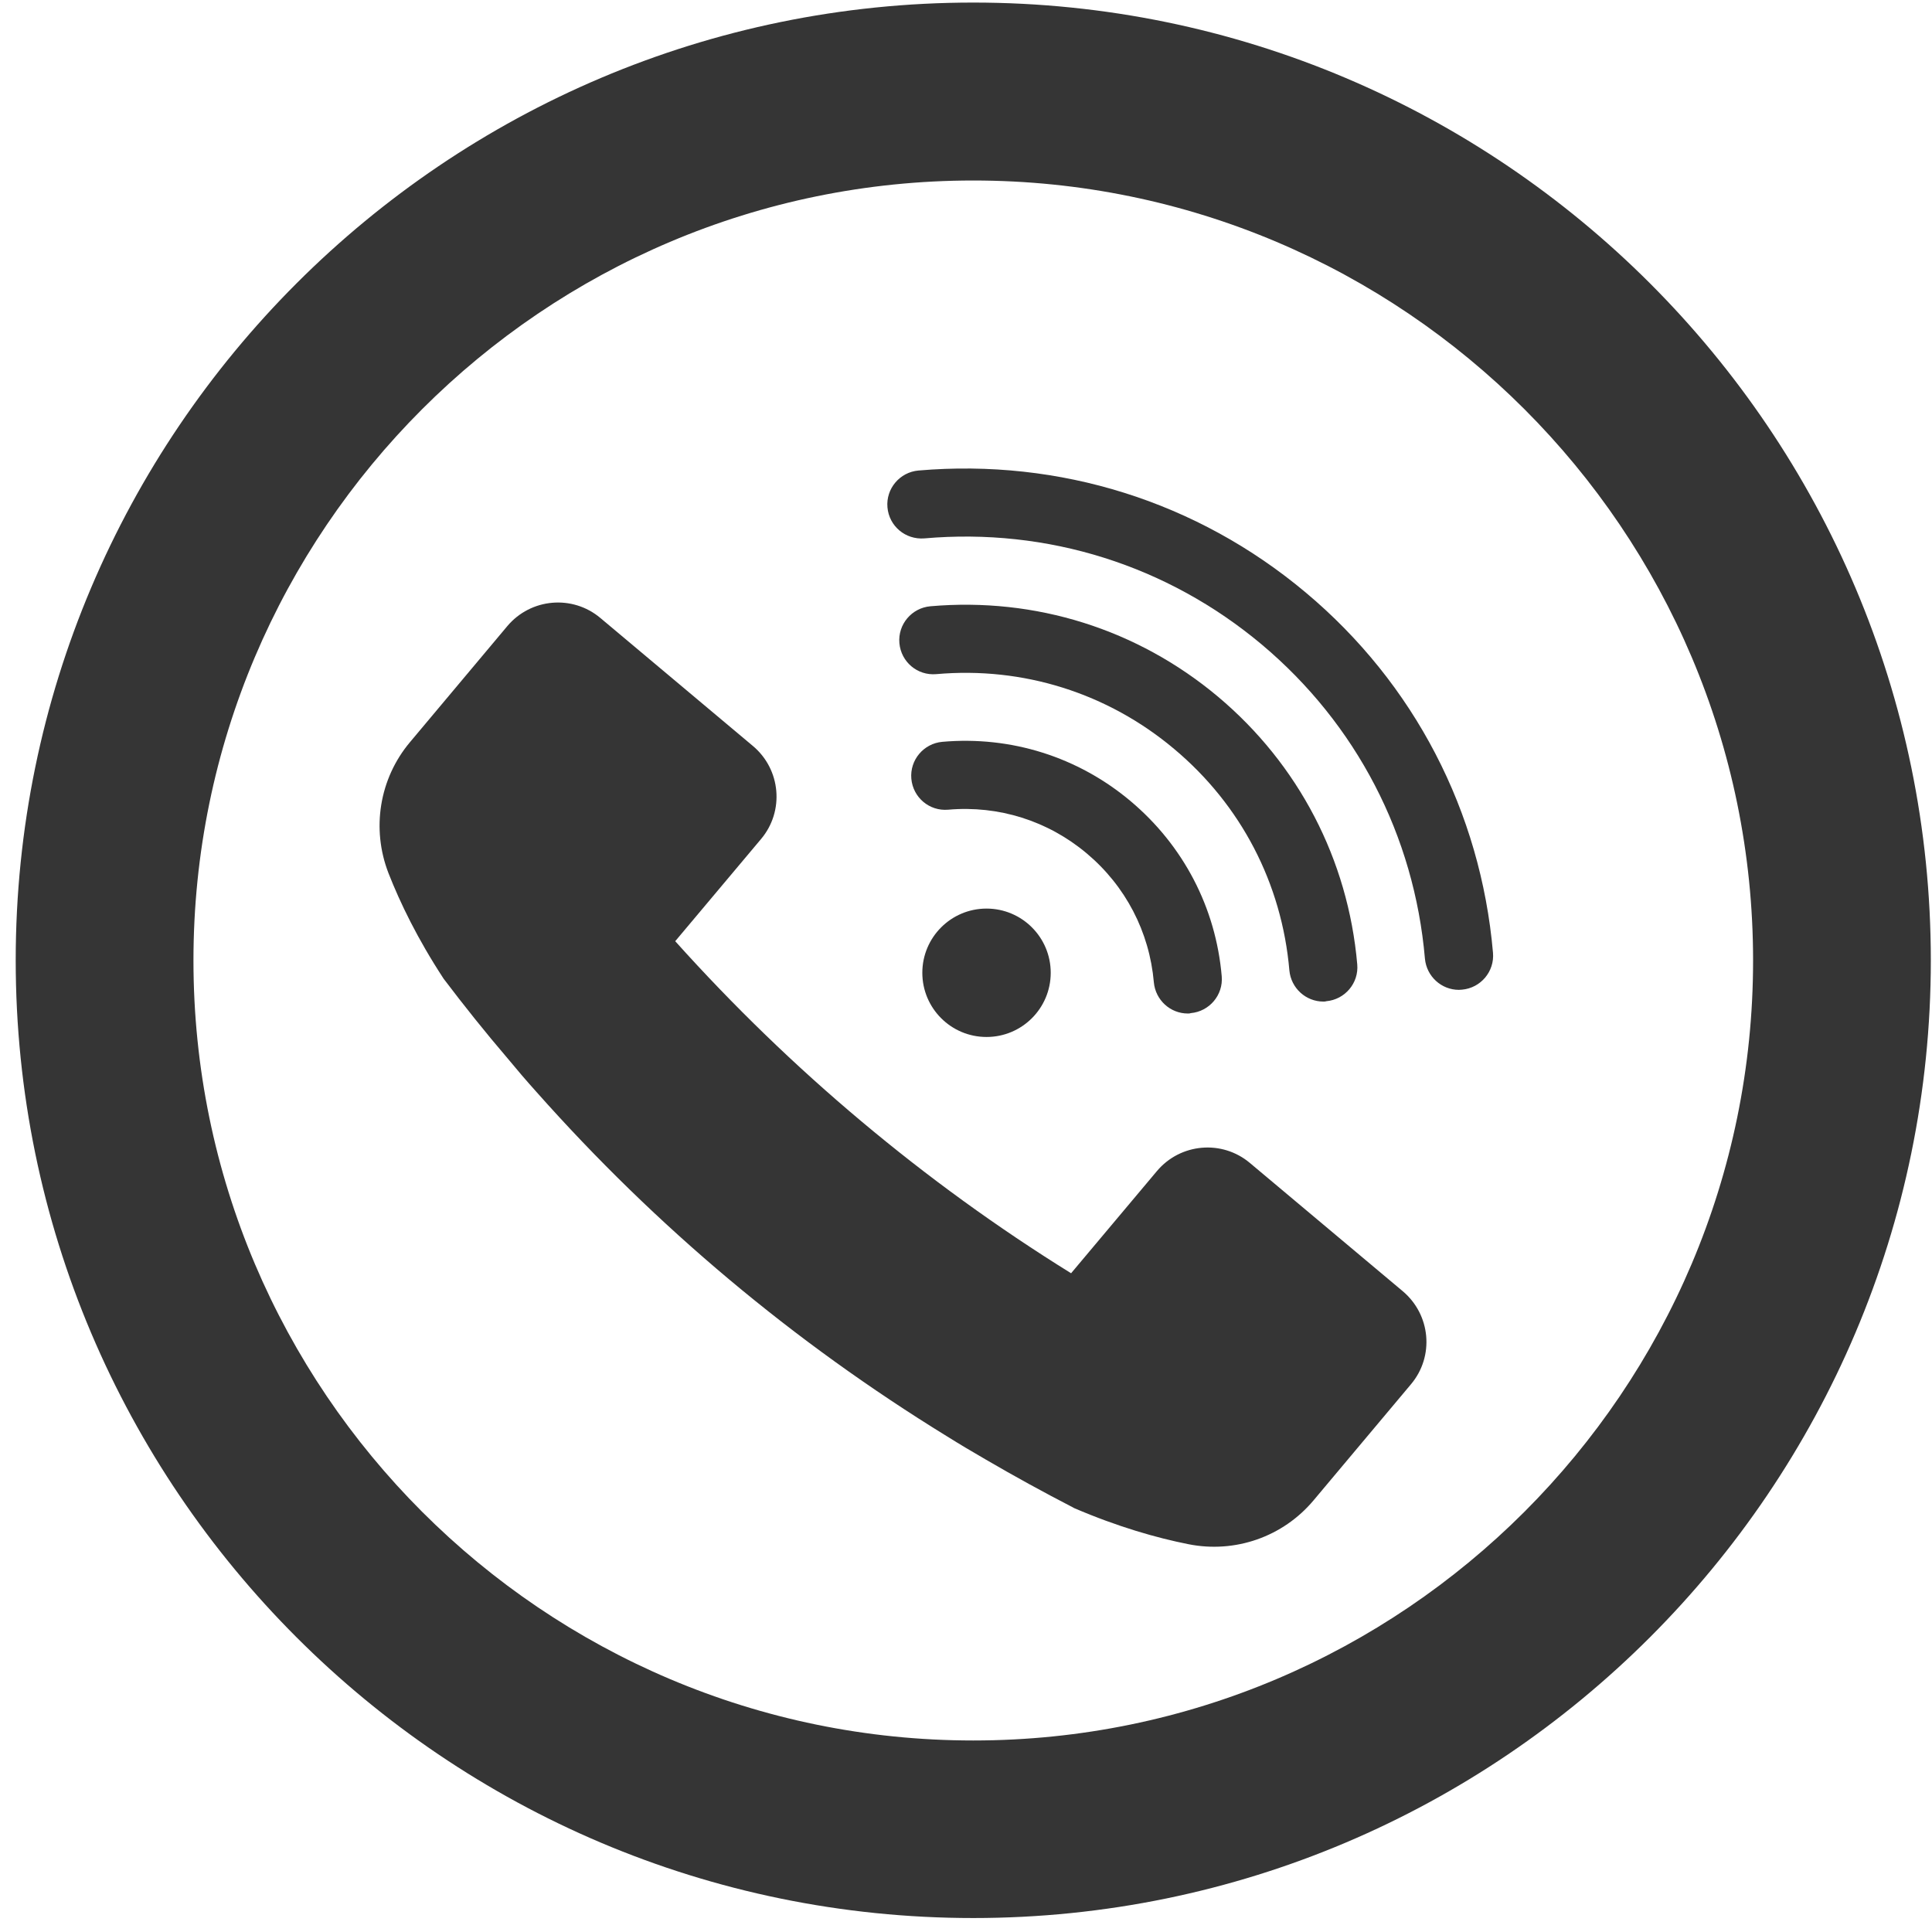 <?xml version="1.0" encoding="UTF-8"?>
<svg xmlns="http://www.w3.org/2000/svg" width="61" height="61" viewBox="0 0 61 61" fill="none">
  <path d="M30.73 60.559C14.055 60.559 0.496 46.995 0.496 30.32C0.496 13.645 14.061 0.081 30.73 0.081C47.399 0.081 60.963 13.645 60.963 30.32C60.963 46.995 47.399 60.559 30.73 60.559ZM30.73 5.699C17.154 5.699 6.108 16.744 6.108 30.326C6.108 43.908 17.154 54.953 30.73 54.953C44.306 54.953 55.351 43.908 55.351 30.326C55.351 16.744 44.306 5.699 30.73 5.699Z" fill="#353535"></path>
  <path d="M44.55 43.705L41.474 47.371C40.507 48.524 38.996 49.051 37.519 48.755C36.528 48.558 35.3 48.211 33.91 47.614C33.904 47.614 33.899 47.608 33.893 47.603C32.949 47.116 32.022 46.607 31.119 46.08C30.707 45.842 30.308 45.605 29.908 45.355C25.049 42.367 20.722 38.741 16.934 34.472C16.622 34.125 16.315 33.766 16.019 33.407C15.33 32.602 14.658 31.762 14.009 30.905C13.181 29.642 12.631 28.501 12.266 27.569C11.722 26.167 11.976 24.586 12.944 23.433L16.019 19.767C16.761 18.887 18.075 18.771 18.956 19.512L23.774 23.555C24.655 24.296 24.771 25.611 24.029 26.491L21.319 29.717C23.155 31.762 25.113 33.656 27.198 35.405C29.283 37.154 31.483 38.753 33.818 40.201L36.528 36.975C37.27 36.094 38.584 35.978 39.465 36.72L44.284 40.763C45.176 41.51 45.291 42.825 44.55 43.705Z" fill="#353535"></path>
  <path d="M46.062 31.253C45.511 31.253 45.042 30.83 44.99 30.268C44.654 26.381 42.824 22.86 39.841 20.352C36.858 17.85 33.076 16.657 29.184 16.999C28.587 17.045 28.072 16.611 28.02 16.02C27.968 15.429 28.408 14.908 28.999 14.856C33.458 14.473 37.802 15.835 41.225 18.707C44.654 21.58 46.751 25.623 47.139 30.082C47.191 30.673 46.751 31.195 46.16 31.247C46.125 31.247 46.096 31.253 46.062 31.253Z" fill="#353535"></path>
  <path d="M41.782 31.623C41.232 31.623 40.763 31.201 40.71 30.639C40.473 27.893 39.181 25.414 37.073 23.648C34.971 21.881 32.3 21.041 29.561 21.285C28.964 21.337 28.449 20.897 28.397 20.306C28.345 19.715 28.785 19.194 29.376 19.142C32.694 18.852 35.915 19.866 38.457 21.997C41 24.134 42.564 27.135 42.853 30.448C42.906 31.038 42.465 31.56 41.874 31.612C41.846 31.623 41.811 31.623 41.782 31.623Z" fill="#353535"></path>
  <path d="M37.502 32C36.952 32 36.483 31.577 36.431 31.015C36.292 29.423 35.539 27.975 34.311 26.944C33.083 25.913 31.531 25.426 29.938 25.565C29.341 25.617 28.826 25.177 28.774 24.587C28.722 23.996 29.162 23.474 29.753 23.422C31.919 23.231 34.033 23.897 35.695 25.293C37.363 26.695 38.388 28.658 38.574 30.824C38.626 31.415 38.185 31.936 37.595 31.988C37.566 32 37.531 32 37.502 32Z" fill="#353535"></path>
  <path d="M31.148 32.741C32.268 32.741 33.175 31.834 33.175 30.714C33.175 29.595 32.268 28.687 31.148 28.687C30.029 28.687 29.121 29.595 29.121 30.714C29.121 31.834 30.029 32.741 31.148 32.741Z" fill="#353535"></path>
</svg>
